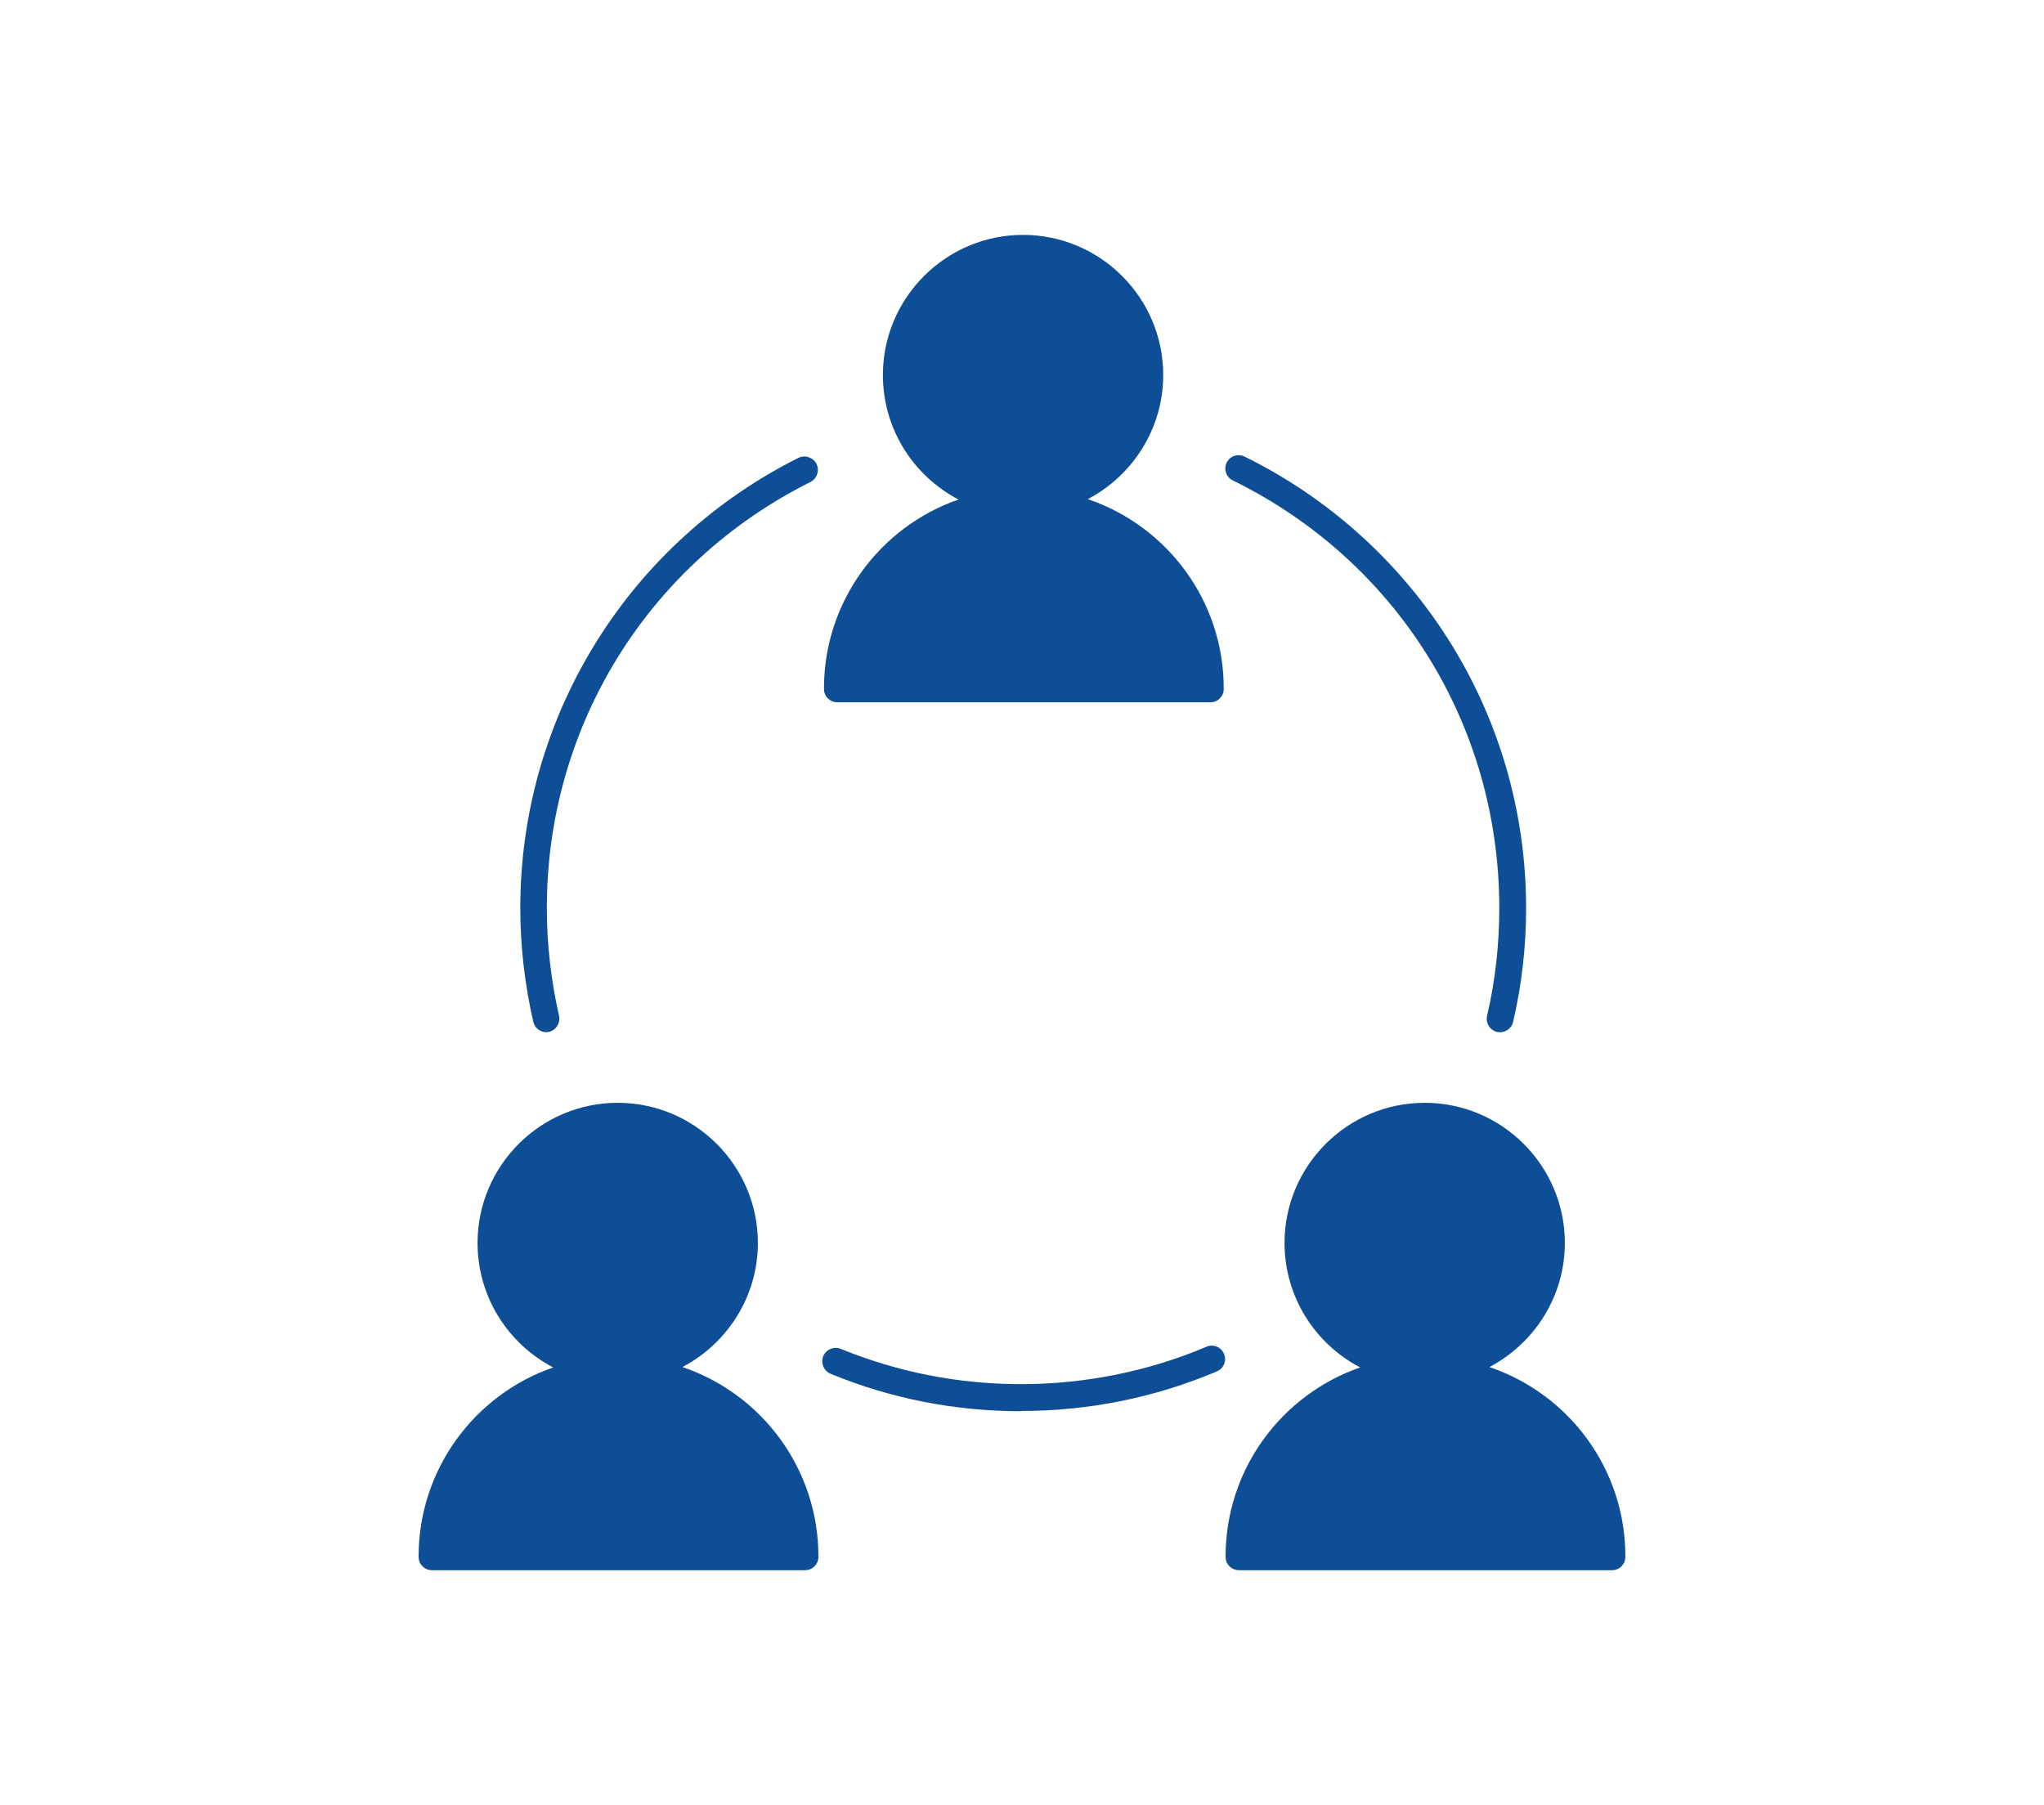 <?xml version="1.0" encoding="UTF-8"?><svg id="Layer_1" xmlns="http://www.w3.org/2000/svg" viewBox="0 0 77 68"><defs><style>.cls-1{fill:#0e4e96;}</style></defs><path class="cls-1" d="m56.51,38.89s-.08,0-.11-.01c-.27-.06-.44-.33-.38-.61.31-1.32.46-2.69.46-4.06,0-6.9-3.85-13.07-10.04-16.11-.25-.12-.35-.42-.23-.67.12-.25.42-.35.67-.23,3.13,1.54,5.78,3.91,7.66,6.86,1.93,3.03,2.95,6.54,2.95,10.15,0,1.45-.16,2.89-.49,4.29-.05.23-.26.39-.49.39Z"/><path class="cls-1" d="m20.58,38.89c-.23,0-.44-.16-.49-.39-.32-1.4-.49-2.84-.49-4.29,0-3.59,1.01-7.08,2.91-10.1,1.85-2.94,4.47-5.31,7.57-6.86.25-.12.55-.02.68.23.12.25.02.55-.23.68-6.12,3.06-9.93,9.21-9.93,16.05,0,1.37.16,2.74.46,4.06.06.27-.11.54-.38.61-.04,0-.08.01-.11.01Z"/><path class="cls-1" d="m40.99,18.8c1.68-.89,2.83-2.65,2.83-4.67,0-2.91-2.37-5.28-5.28-5.28s-5.28,2.37-5.28,5.28c0,2.04,1.16,3.81,2.85,4.69-2.95,1.02-5.07,3.83-5.07,7.12v.02c0,.28.23.5.5.5h14.06c.28,0,.5-.23.5-.5v-.02c0-3.31-2.14-6.12-5.11-7.13Z"/><path class="cls-1" d="m56.12,51.5c1.68-.89,2.83-2.65,2.83-4.67,0-2.91-2.37-5.28-5.28-5.28s-5.28,2.37-5.28,5.28c0,2.04,1.16,3.81,2.85,4.69-2.95,1.02-5.07,3.83-5.07,7.12v.02c0,.28.23.5.5.5h14.06c.28,0,.5-.23.5-.5v-.02c0-3.31-2.14-6.12-5.11-7.13Z"/><path class="cls-1" d="m25.72,51.5c1.68-.89,2.83-2.65,2.83-4.67,0-2.91-2.37-5.28-5.28-5.28s-5.28,2.37-5.28,5.28c0,2.04,1.16,3.81,2.85,4.69-2.95,1.02-5.07,3.83-5.07,7.12v.02c0,.28.23.5.5.5h14.06c.28,0,.5-.23.5-.5v-.02c0-3.31-2.14-6.12-5.11-7.13Z"/><path class="cls-1" d="m38.47,53.17c-2.48,0-4.9-.47-7.18-1.41-.26-.11-.38-.4-.28-.66.11-.26.4-.38.66-.28,2.16.88,4.44,1.33,6.8,1.33s4.77-.47,6.98-1.41c.26-.11.55.01.66.27.11.26-.01.55-.27.66-2.34.99-4.82,1.49-7.37,1.49Z"/></svg>